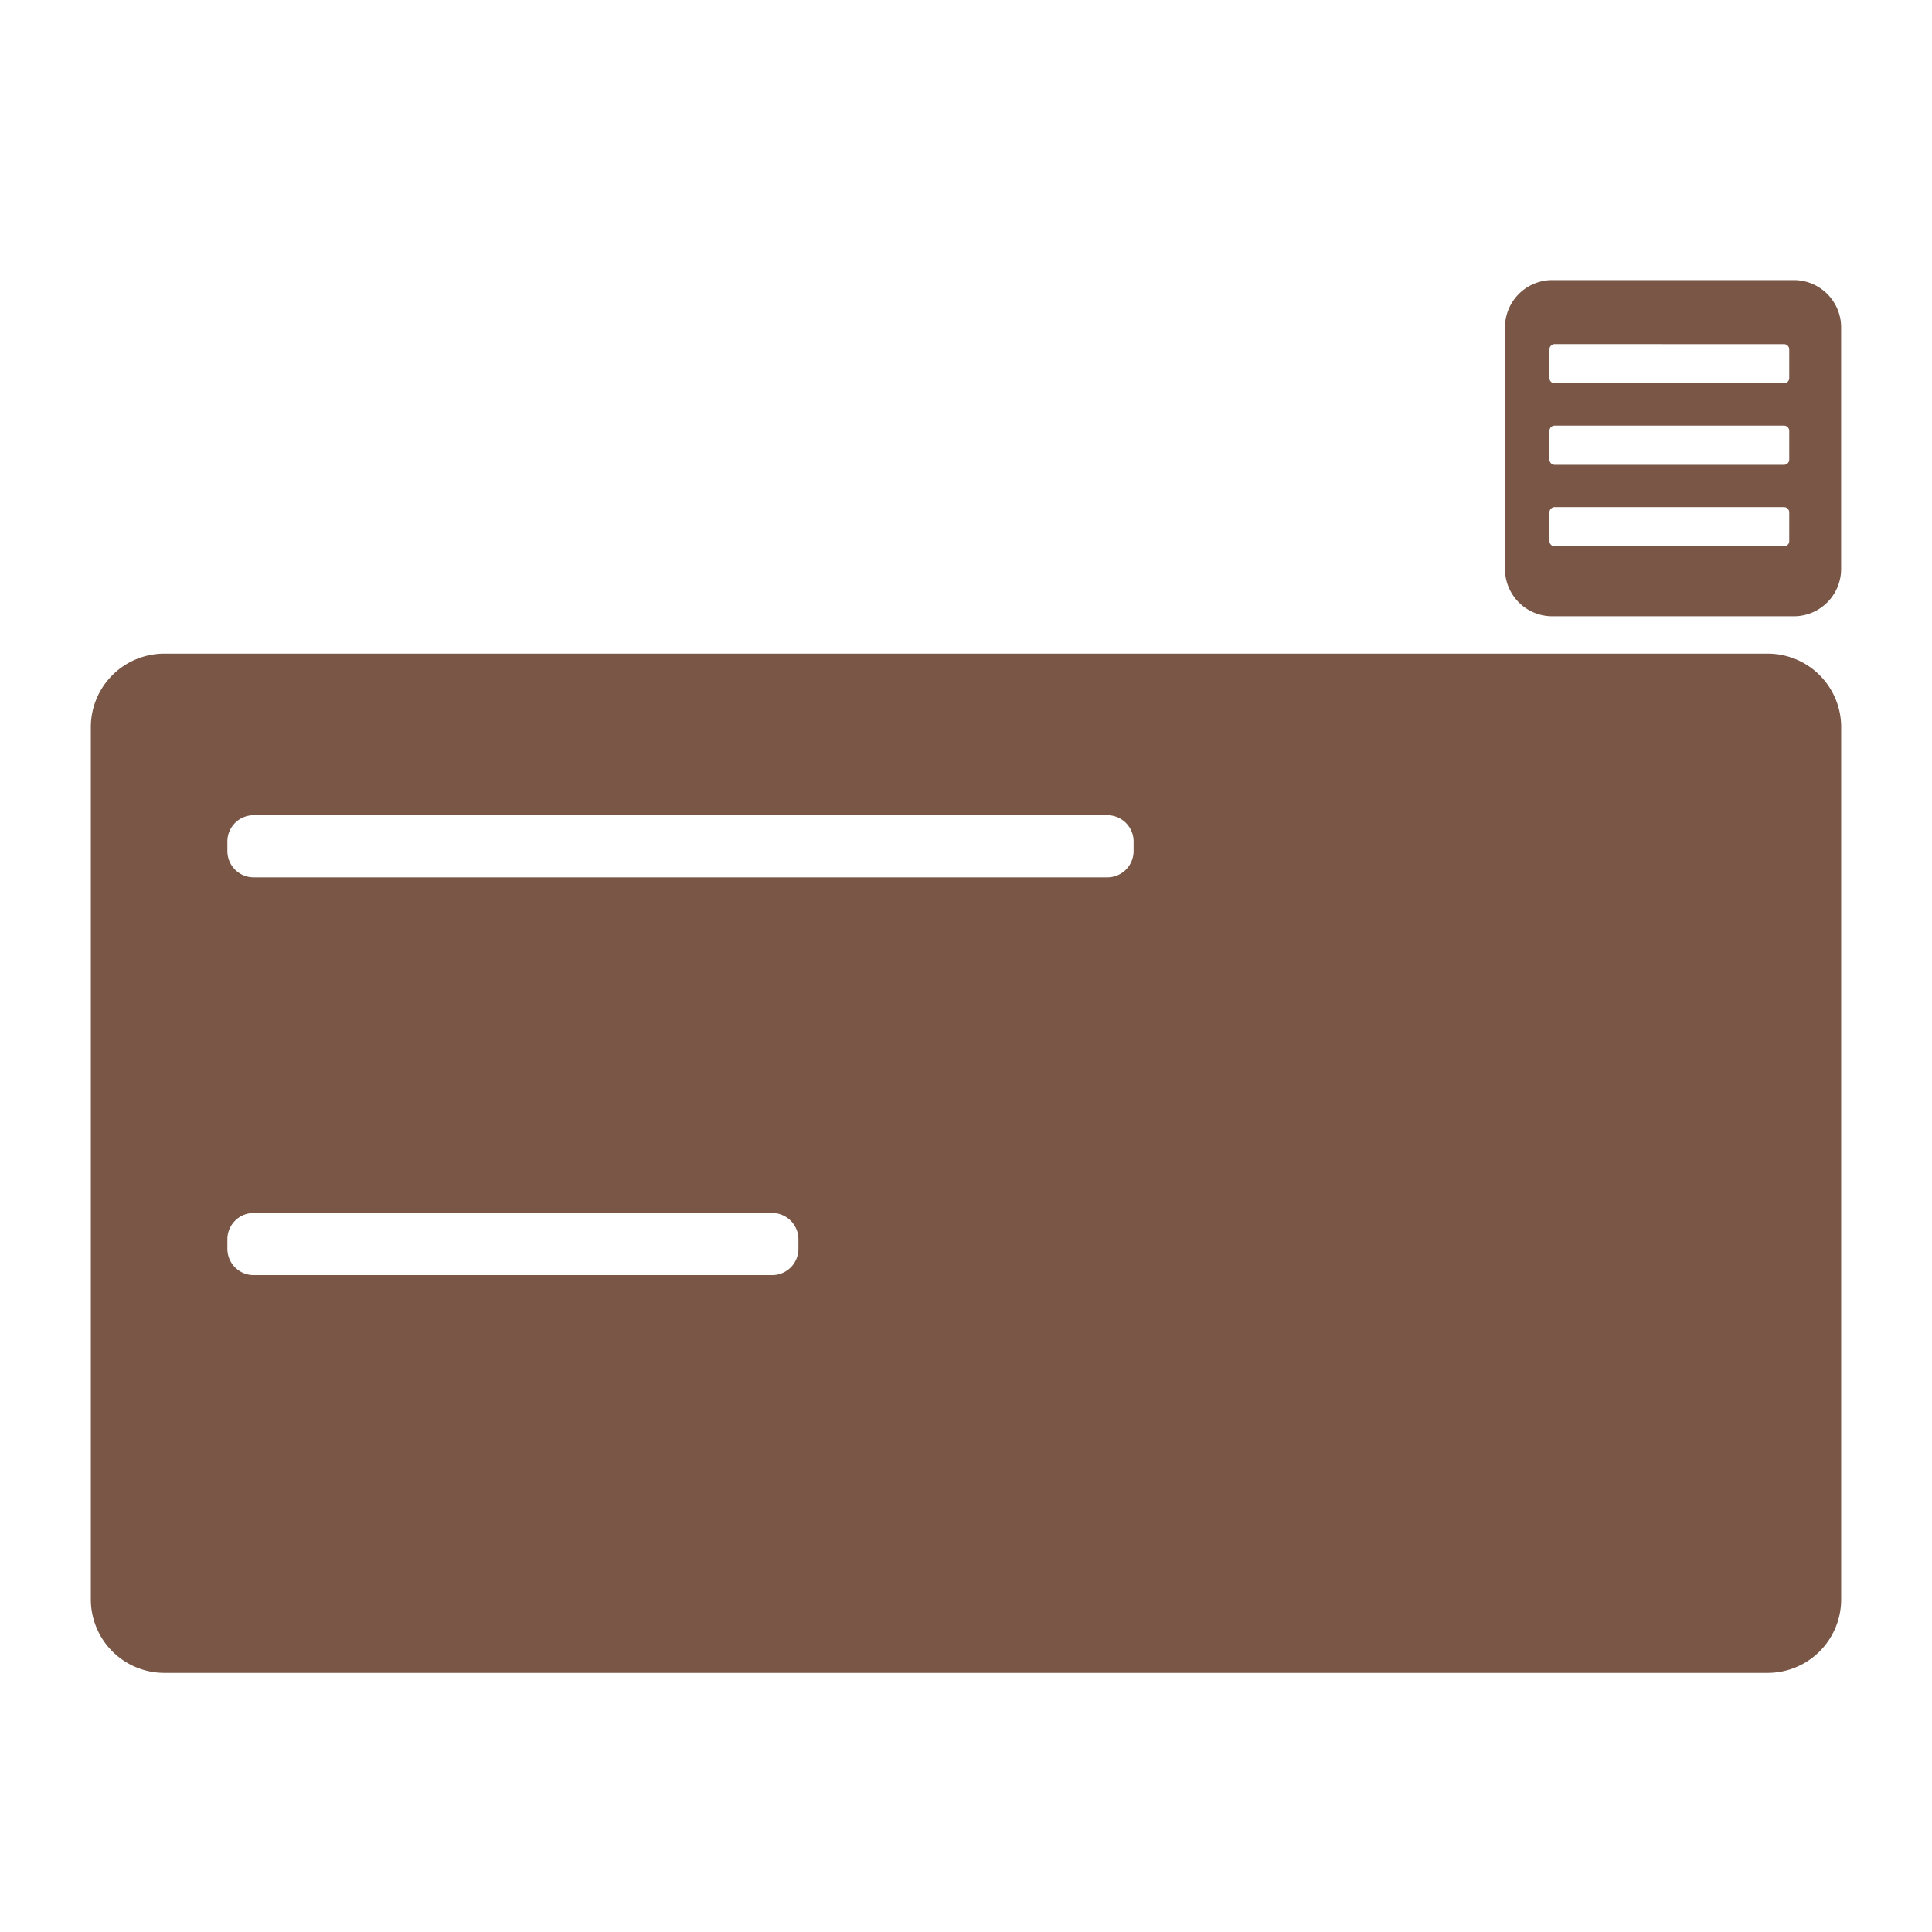 <svg xmlns="http://www.w3.org/2000/svg" xmlns:xlink="http://www.w3.org/1999/xlink" width="368" height="368" viewBox="0 0 368 368">
  <defs>
    <filter id="Subtraction_16" x="280.662" y="47.355" width="76.031" height="76.03" filterUnits="userSpaceOnUse">
      <feOffset dy="2" input="SourceAlpha"/>
      <feGaussianBlur stdDeviation="2" result="blur"/>
      <feFlood flood-opacity="0.471"/>
      <feComposite operator="in" in2="blur"/>
      <feComposite in="SourceGraphic"/>
    </filter>
    <filter id="Subtraction_20" x="11.301" y="118.499" width="345.398" height="206.146" filterUnits="userSpaceOnUse">
      <feOffset dy="2" input="SourceAlpha"/>
      <feGaussianBlur stdDeviation="2" result="blur-2"/>
      <feFlood flood-opacity="0.471"/>
      <feComposite operator="in" in2="blur-2"/>
      <feComposite in="SourceGraphic"/>
    </filter>
    <clipPath id="clip-Interactive_Menu_Convertor_Brown_Logo">
      <rect width="368" height="368"/>
    </clipPath>
  </defs>
  <g id="Interactive_Menu_Convertor_Brown_Logo" data-name="Interactive Menu Convertor Brown Logo" clip-path="url(#clip-Interactive_Menu_Convertor_Brown_Logo)">
    <rect width="368" height="368" fill="rgba(255,255,255,0)"/>
    <g transform="matrix(1, 0, 0, 1, 0, 0)" filter="url(#Subtraction_16)">
      <path id="Subtraction_16-2" data-name="Subtraction 16" d="M55.031,64.03H9a9.01,9.01,0,0,1-9-9V9A9.01,9.01,0,0,1,9,0H55.031a9.01,9.01,0,0,1,9,9V55.03A9.01,9.01,0,0,1,55.031,64.03ZM9.472,43.244a1,1,0,0,0-1,1v5.464a1,1,0,0,0,1,1H53.148a1,1,0,0,0,1-1V44.244a1,1,0,0,0-1-1Zm0-15.524a1,1,0,0,0-1,1v5.464a1,1,0,0,0,1,1H53.148a1,1,0,0,0,1-1V28.72a1,1,0,0,0-1-1Zm0-15.524a1,1,0,0,0-1,1V18.66a1,1,0,0,0,1,1H53.148a1,1,0,0,0,1-1V13.2a1,1,0,0,0-1-1Z" transform="translate(286.66 51.35)" fill="#795645"/>
    </g>
    <g transform="matrix(1, 0, 0, 1, 0, 0)" filter="url(#Subtraction_20)">
      <path id="Subtraction_20-2" data-name="Subtraction 20" d="M319.4,194.146H14a14,14,0,0,1-14-14V14A14,14,0,0,1,14,0H319.4a14,14,0,0,1,14,14V180.146a14,14,0,0,1-14,14Zm-288.39-87.6a5.006,5.006,0,0,0-5,5v1.838a5.005,5.005,0,0,0,5,5h98.769a5.006,5.006,0,0,0,5-5v-1.838a5.006,5.006,0,0,0-5-5Zm0-75.765a5.006,5.006,0,0,0-5,5v1.838a5.006,5.006,0,0,0,5,5H193.621a5.006,5.006,0,0,0,5-5V35.78a5.006,5.006,0,0,0-5-5Z" transform="translate(17.3 122.5)" fill="#795645"/>
    </g>
  </g>
</svg>
